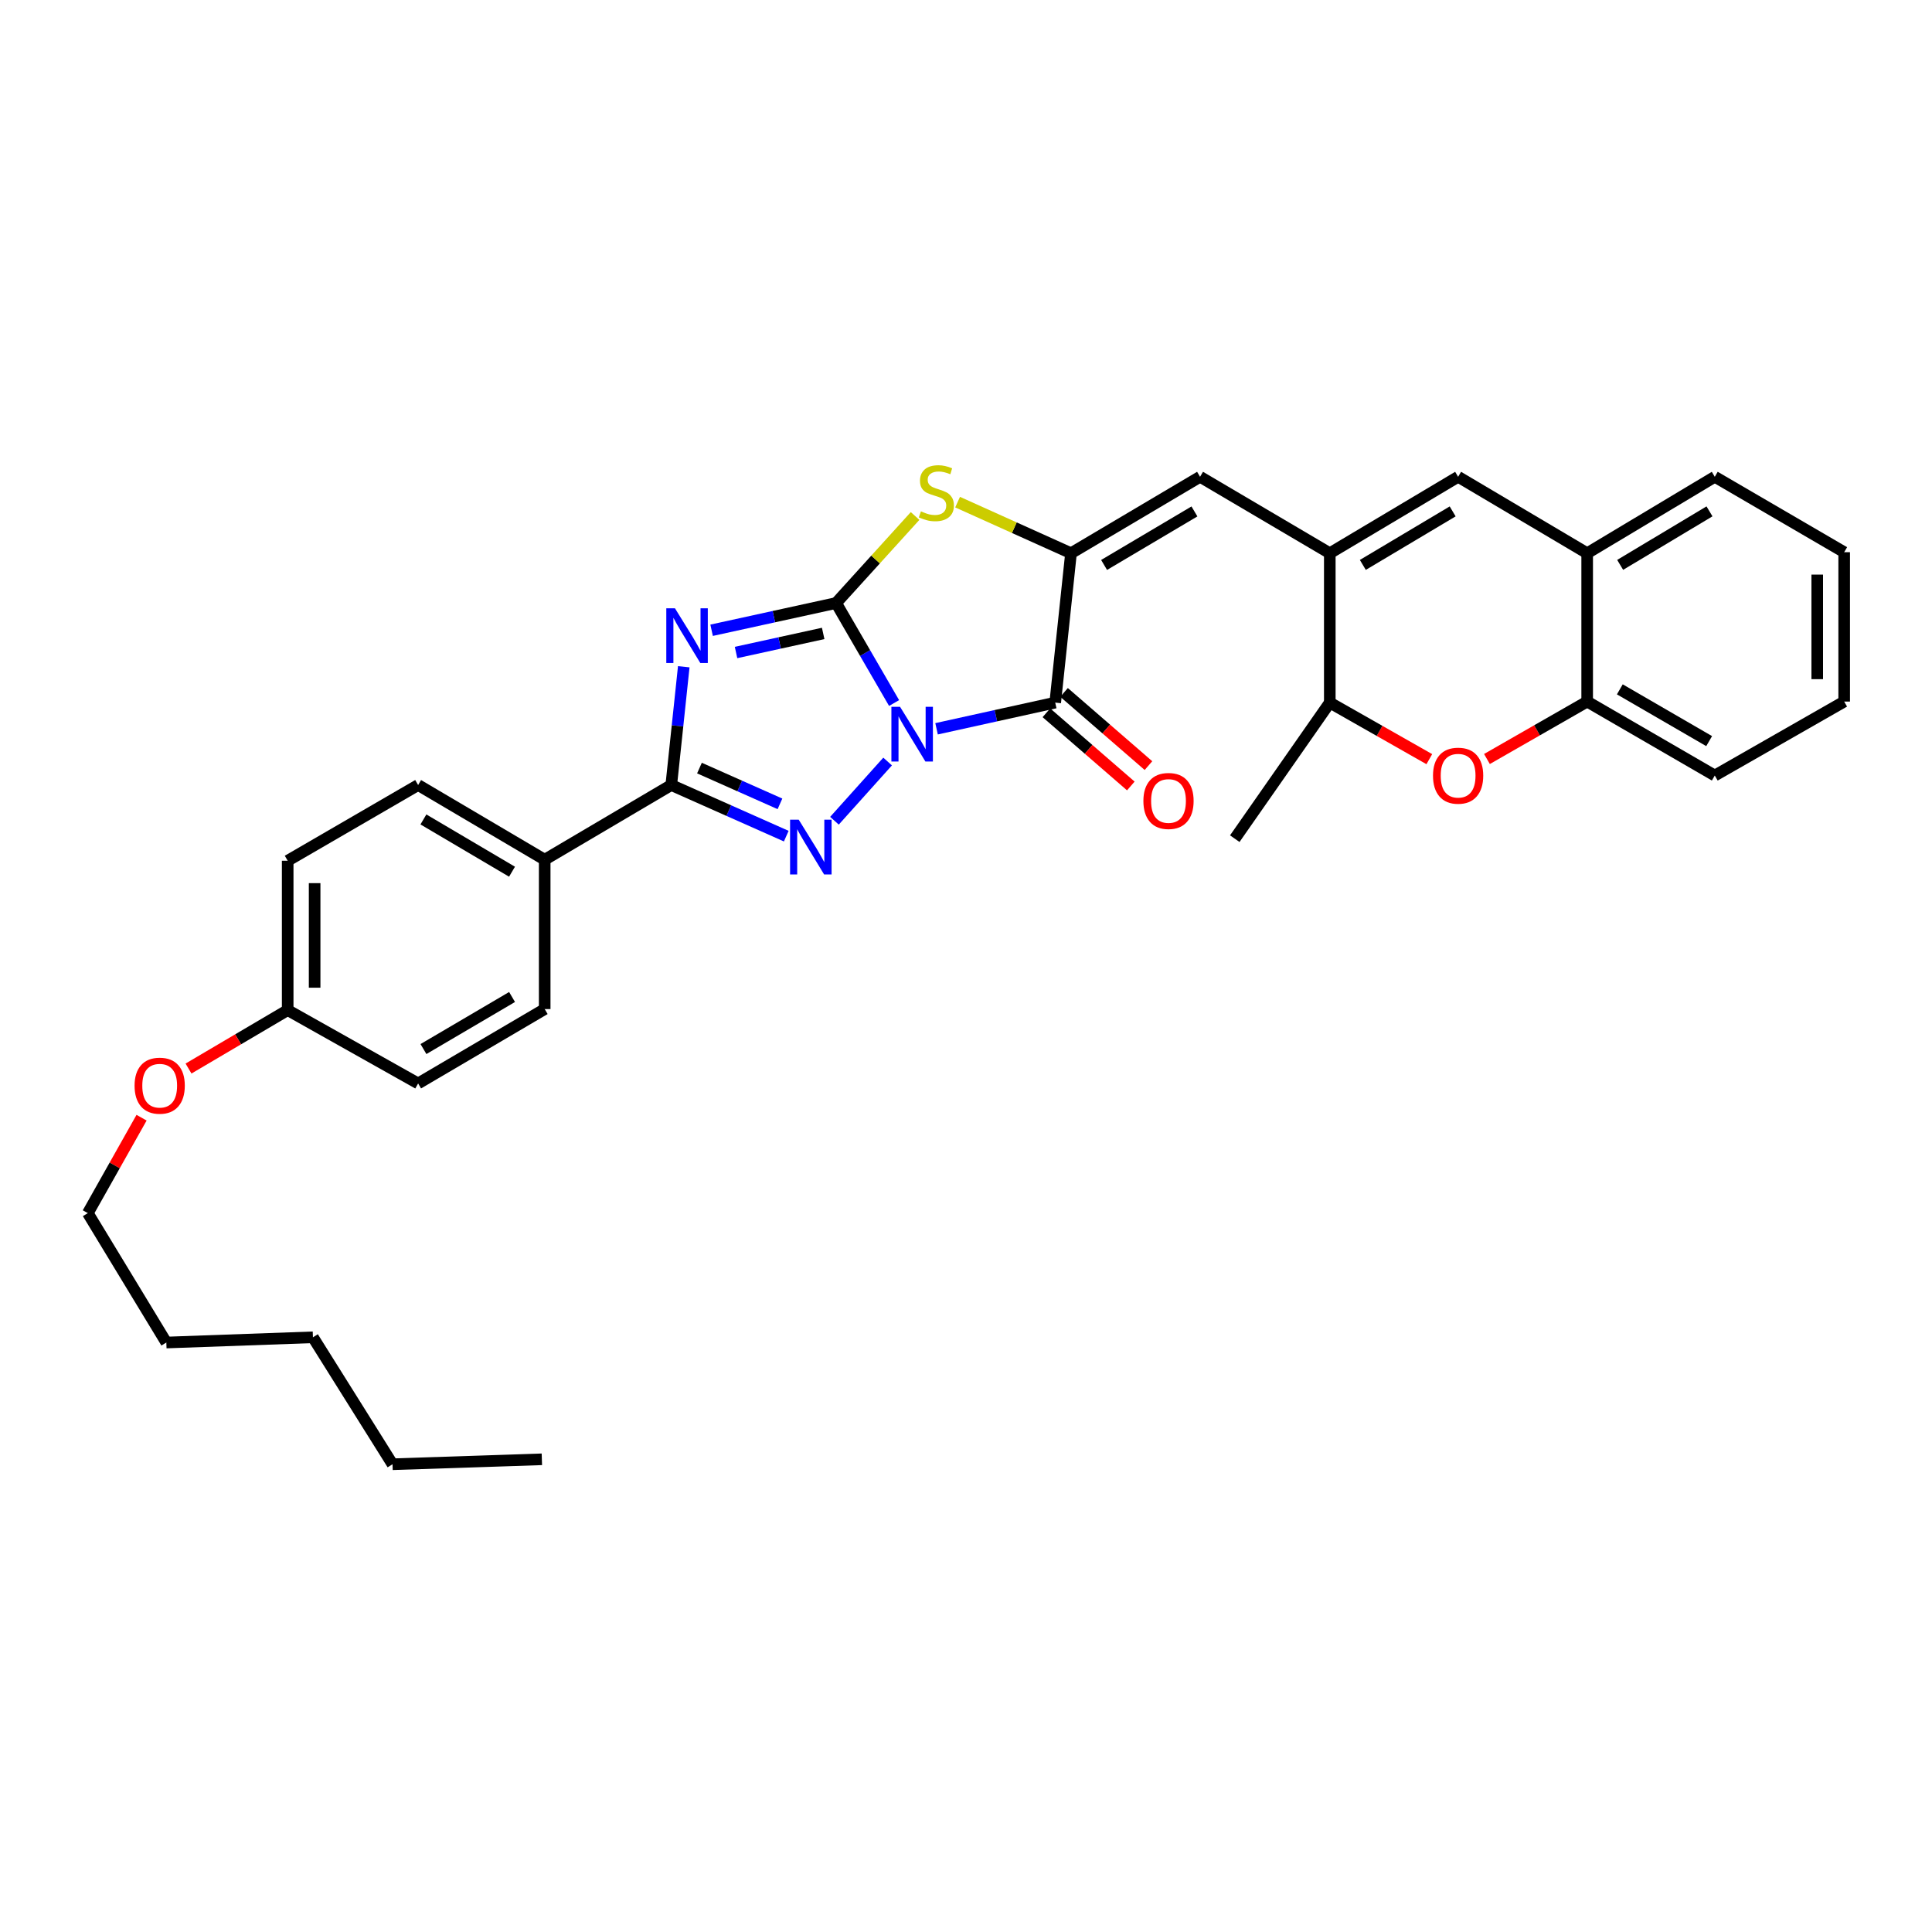 <?xml version='1.0' encoding='iso-8859-1'?>
<svg version='1.1' baseProfile='full'
              xmlns='http://www.w3.org/2000/svg'
                      xmlns:rdkit='http://www.rdkit.org/xml'
                      xmlns:xlink='http://www.w3.org/1999/xlink'
                  xml:space='preserve'
width='1000px' height='1000px' viewBox='0 0 1000 1000'>
<!-- END OF HEADER -->
<rect style='opacity:1.0;fill:#FFFFFF;stroke:none' width='1000' height='1000' x='0' y='0'> </rect>
<path class='bond-0' d='M 462.778,363.886 L 447.768,338.005' style='fill:none;fill-rule:evenodd;stroke:#0000FF;stroke-width:6px;stroke-linecap:butt;stroke-linejoin:miter;stroke-opacity:1' />
<path class='bond-0' d='M 447.768,338.005 L 432.758,312.123' style='fill:none;fill-rule:evenodd;stroke:#000000;stroke-width:6px;stroke-linecap:butt;stroke-linejoin:miter;stroke-opacity:1' />
<path class='bond-2' d='M 459.426,394.162 L 431.914,424.816' style='fill:none;fill-rule:evenodd;stroke:#0000FF;stroke-width:6px;stroke-linecap:butt;stroke-linejoin:miter;stroke-opacity:1' />
<path class='bond-3' d='M 484.764,377.22 L 515.473,370.443' style='fill:none;fill-rule:evenodd;stroke:#0000FF;stroke-width:6px;stroke-linecap:butt;stroke-linejoin:miter;stroke-opacity:1' />
<path class='bond-3' d='M 515.473,370.443 L 546.181,363.667' style='fill:none;fill-rule:evenodd;stroke:#000000;stroke-width:6px;stroke-linecap:butt;stroke-linejoin:miter;stroke-opacity:1' />
<path class='bond-1' d='M 432.758,312.123 L 400.543,319.174' style='fill:none;fill-rule:evenodd;stroke:#000000;stroke-width:6px;stroke-linecap:butt;stroke-linejoin:miter;stroke-opacity:1' />
<path class='bond-1' d='M 400.543,319.174 L 368.328,326.225' style='fill:none;fill-rule:evenodd;stroke:#0000FF;stroke-width:6px;stroke-linecap:butt;stroke-linejoin:miter;stroke-opacity:1' />
<path class='bond-1' d='M 426.076,327.863 L 403.525,332.799' style='fill:none;fill-rule:evenodd;stroke:#000000;stroke-width:6px;stroke-linecap:butt;stroke-linejoin:miter;stroke-opacity:1' />
<path class='bond-1' d='M 403.525,332.799 L 380.974,337.734' style='fill:none;fill-rule:evenodd;stroke:#0000FF;stroke-width:6px;stroke-linecap:butt;stroke-linejoin:miter;stroke-opacity:1' />
<path class='bond-6' d='M 432.758,312.123 L 453.203,289.6' style='fill:none;fill-rule:evenodd;stroke:#000000;stroke-width:6px;stroke-linecap:butt;stroke-linejoin:miter;stroke-opacity:1' />
<path class='bond-6' d='M 453.203,289.6 L 473.647,267.077' style='fill:none;fill-rule:evenodd;stroke:#CCCC00;stroke-width:6px;stroke-linecap:butt;stroke-linejoin:miter;stroke-opacity:1' />
<path class='bond-32' d='M 353.913,345.111 L 350.68,375.721' style='fill:none;fill-rule:evenodd;stroke:#0000FF;stroke-width:6px;stroke-linecap:butt;stroke-linejoin:miter;stroke-opacity:1' />
<path class='bond-32' d='M 350.68,375.721 L 347.447,406.33' style='fill:none;fill-rule:evenodd;stroke:#000000;stroke-width:6px;stroke-linecap:butt;stroke-linejoin:miter;stroke-opacity:1' />
<path class='bond-5' d='M 406.97,432.788 L 377.208,419.559' style='fill:none;fill-rule:evenodd;stroke:#0000FF;stroke-width:6px;stroke-linecap:butt;stroke-linejoin:miter;stroke-opacity:1' />
<path class='bond-5' d='M 377.208,419.559 L 347.447,406.33' style='fill:none;fill-rule:evenodd;stroke:#000000;stroke-width:6px;stroke-linecap:butt;stroke-linejoin:miter;stroke-opacity:1' />
<path class='bond-5' d='M 403.706,416.074 L 382.873,406.814' style='fill:none;fill-rule:evenodd;stroke:#0000FF;stroke-width:6px;stroke-linecap:butt;stroke-linejoin:miter;stroke-opacity:1' />
<path class='bond-5' d='M 382.873,406.814 L 362.04,397.554' style='fill:none;fill-rule:evenodd;stroke:#000000;stroke-width:6px;stroke-linecap:butt;stroke-linejoin:miter;stroke-opacity:1' />
<path class='bond-4' d='M 546.181,363.667 L 554.348,286.352' style='fill:none;fill-rule:evenodd;stroke:#000000;stroke-width:6px;stroke-linecap:butt;stroke-linejoin:miter;stroke-opacity:1' />
<path class='bond-15' d='M 541.613,368.936 L 563.46,387.875' style='fill:none;fill-rule:evenodd;stroke:#000000;stroke-width:6px;stroke-linecap:butt;stroke-linejoin:miter;stroke-opacity:1' />
<path class='bond-15' d='M 563.46,387.875 L 585.307,406.815' style='fill:none;fill-rule:evenodd;stroke:#FF0000;stroke-width:6px;stroke-linecap:butt;stroke-linejoin:miter;stroke-opacity:1' />
<path class='bond-15' d='M 550.749,358.397 L 572.596,377.337' style='fill:none;fill-rule:evenodd;stroke:#000000;stroke-width:6px;stroke-linecap:butt;stroke-linejoin:miter;stroke-opacity:1' />
<path class='bond-15' d='M 572.596,377.337 L 594.443,396.276' style='fill:none;fill-rule:evenodd;stroke:#FF0000;stroke-width:6px;stroke-linecap:butt;stroke-linejoin:miter;stroke-opacity:1' />
<path class='bond-8' d='M 554.348,286.352 L 621.149,246.78' style='fill:none;fill-rule:evenodd;stroke:#000000;stroke-width:6px;stroke-linecap:butt;stroke-linejoin:miter;stroke-opacity:1' />
<path class='bond-8' d='M 571.477,292.416 L 618.237,264.715' style='fill:none;fill-rule:evenodd;stroke:#000000;stroke-width:6px;stroke-linecap:butt;stroke-linejoin:miter;stroke-opacity:1' />
<path class='bond-33' d='M 554.348,286.352 L 524.999,273.126' style='fill:none;fill-rule:evenodd;stroke:#000000;stroke-width:6px;stroke-linecap:butt;stroke-linejoin:miter;stroke-opacity:1' />
<path class='bond-33' d='M 524.999,273.126 L 495.649,259.9' style='fill:none;fill-rule:evenodd;stroke:#CCCC00;stroke-width:6px;stroke-linecap:butt;stroke-linejoin:miter;stroke-opacity:1' />
<path class='bond-14' d='M 347.447,406.33 L 281.933,444.98' style='fill:none;fill-rule:evenodd;stroke:#000000;stroke-width:6px;stroke-linecap:butt;stroke-linejoin:miter;stroke-opacity:1' />
<path class='bond-7' d='M 688.298,286.352 L 621.149,246.78' style='fill:none;fill-rule:evenodd;stroke:#000000;stroke-width:6px;stroke-linecap:butt;stroke-linejoin:miter;stroke-opacity:1' />
<path class='bond-9' d='M 688.298,286.352 L 754.718,246.78' style='fill:none;fill-rule:evenodd;stroke:#000000;stroke-width:6px;stroke-linecap:butt;stroke-linejoin:miter;stroke-opacity:1' />
<path class='bond-9' d='M 705.399,292.398 L 751.894,264.698' style='fill:none;fill-rule:evenodd;stroke:#000000;stroke-width:6px;stroke-linecap:butt;stroke-linejoin:miter;stroke-opacity:1' />
<path class='bond-11' d='M 688.298,286.352 L 688.298,363.667' style='fill:none;fill-rule:evenodd;stroke:#000000;stroke-width:6px;stroke-linecap:butt;stroke-linejoin:miter;stroke-opacity:1' />
<path class='bond-13' d='M 754.718,246.78 L 821.518,286.352' style='fill:none;fill-rule:evenodd;stroke:#000000;stroke-width:6px;stroke-linecap:butt;stroke-linejoin:miter;stroke-opacity:1' />
<path class='bond-10' d='M 739.808,392.937 L 714.053,378.302' style='fill:none;fill-rule:evenodd;stroke:#FF0000;stroke-width:6px;stroke-linecap:butt;stroke-linejoin:miter;stroke-opacity:1' />
<path class='bond-10' d='M 714.053,378.302 L 688.298,363.667' style='fill:none;fill-rule:evenodd;stroke:#000000;stroke-width:6px;stroke-linecap:butt;stroke-linejoin:miter;stroke-opacity:1' />
<path class='bond-12' d='M 769.643,392.858 L 795.581,377.995' style='fill:none;fill-rule:evenodd;stroke:#FF0000;stroke-width:6px;stroke-linecap:butt;stroke-linejoin:miter;stroke-opacity:1' />
<path class='bond-12' d='M 795.581,377.995 L 821.518,363.132' style='fill:none;fill-rule:evenodd;stroke:#000000;stroke-width:6px;stroke-linecap:butt;stroke-linejoin:miter;stroke-opacity:1' />
<path class='bond-24' d='M 688.298,363.667 L 639.117,434.093' style='fill:none;fill-rule:evenodd;stroke:#000000;stroke-width:6px;stroke-linecap:butt;stroke-linejoin:miter;stroke-opacity:1' />
<path class='bond-22' d='M 821.518,363.132 L 887.567,401.41' style='fill:none;fill-rule:evenodd;stroke:#000000;stroke-width:6px;stroke-linecap:butt;stroke-linejoin:miter;stroke-opacity:1' />
<path class='bond-22' d='M 838.419,356.806 L 884.653,383.601' style='fill:none;fill-rule:evenodd;stroke:#000000;stroke-width:6px;stroke-linecap:butt;stroke-linejoin:miter;stroke-opacity:1' />
<path class='bond-35' d='M 821.518,363.132 L 821.518,286.352' style='fill:none;fill-rule:evenodd;stroke:#000000;stroke-width:6px;stroke-linecap:butt;stroke-linejoin:miter;stroke-opacity:1' />
<path class='bond-23' d='M 821.518,286.352 L 887.567,246.78' style='fill:none;fill-rule:evenodd;stroke:#000000;stroke-width:6px;stroke-linecap:butt;stroke-linejoin:miter;stroke-opacity:1' />
<path class='bond-23' d='M 838.594,292.38 L 884.828,264.68' style='fill:none;fill-rule:evenodd;stroke:#000000;stroke-width:6px;stroke-linecap:butt;stroke-linejoin:miter;stroke-opacity:1' />
<path class='bond-16' d='M 281.933,444.98 L 216.419,406.33' style='fill:none;fill-rule:evenodd;stroke:#000000;stroke-width:6px;stroke-linecap:butt;stroke-linejoin:miter;stroke-opacity:1' />
<path class='bond-16' d='M 265.019,451.195 L 219.159,424.14' style='fill:none;fill-rule:evenodd;stroke:#000000;stroke-width:6px;stroke-linecap:butt;stroke-linejoin:miter;stroke-opacity:1' />
<path class='bond-17' d='M 281.933,444.98 L 281.933,522.295' style='fill:none;fill-rule:evenodd;stroke:#000000;stroke-width:6px;stroke-linecap:butt;stroke-linejoin:miter;stroke-opacity:1' />
<path class='bond-20' d='M 216.419,406.33 L 148.905,445.515' style='fill:none;fill-rule:evenodd;stroke:#000000;stroke-width:6px;stroke-linecap:butt;stroke-linejoin:miter;stroke-opacity:1' />
<path class='bond-19' d='M 281.933,522.295 L 216.419,560.79' style='fill:none;fill-rule:evenodd;stroke:#000000;stroke-width:6px;stroke-linecap:butt;stroke-linejoin:miter;stroke-opacity:1' />
<path class='bond-19' d='M 265.04,516.044 L 219.18,542.99' style='fill:none;fill-rule:evenodd;stroke:#000000;stroke-width:6px;stroke-linecap:butt;stroke-linejoin:miter;stroke-opacity:1' />
<path class='bond-18' d='M 148.905,522.83 L 216.419,560.79' style='fill:none;fill-rule:evenodd;stroke:#000000;stroke-width:6px;stroke-linecap:butt;stroke-linejoin:miter;stroke-opacity:1' />
<path class='bond-21' d='M 148.905,522.83 L 123.242,537.952' style='fill:none;fill-rule:evenodd;stroke:#000000;stroke-width:6px;stroke-linecap:butt;stroke-linejoin:miter;stroke-opacity:1' />
<path class='bond-21' d='M 123.242,537.952 L 97.578,553.074' style='fill:none;fill-rule:evenodd;stroke:#FF0000;stroke-width:6px;stroke-linecap:butt;stroke-linejoin:miter;stroke-opacity:1' />
<path class='bond-34' d='M 148.905,522.83 L 148.905,445.515' style='fill:none;fill-rule:evenodd;stroke:#000000;stroke-width:6px;stroke-linecap:butt;stroke-linejoin:miter;stroke-opacity:1' />
<path class='bond-34' d='M 162.853,511.232 L 162.853,457.112' style='fill:none;fill-rule:evenodd;stroke:#000000;stroke-width:6px;stroke-linecap:butt;stroke-linejoin:miter;stroke-opacity:1' />
<path class='bond-25' d='M 73.275,578.522 L 59.365,603.219' style='fill:none;fill-rule:evenodd;stroke:#FF0000;stroke-width:6px;stroke-linecap:butt;stroke-linejoin:miter;stroke-opacity:1' />
<path class='bond-25' d='M 59.365,603.219 L 45.455,627.915' style='fill:none;fill-rule:evenodd;stroke:#000000;stroke-width:6px;stroke-linecap:butt;stroke-linejoin:miter;stroke-opacity:1' />
<path class='bond-30' d='M 887.567,401.41 L 954.545,363.132' style='fill:none;fill-rule:evenodd;stroke:#000000;stroke-width:6px;stroke-linecap:butt;stroke-linejoin:miter;stroke-opacity:1' />
<path class='bond-29' d='M 887.567,246.78 L 954.545,285.817' style='fill:none;fill-rule:evenodd;stroke:#000000;stroke-width:6px;stroke-linecap:butt;stroke-linejoin:miter;stroke-opacity:1' />
<path class='bond-26' d='M 45.455,627.915 L 86.096,694.894' style='fill:none;fill-rule:evenodd;stroke:#000000;stroke-width:6px;stroke-linecap:butt;stroke-linejoin:miter;stroke-opacity:1' />
<path class='bond-28' d='M 86.096,694.894 L 161.977,692.182' style='fill:none;fill-rule:evenodd;stroke:#000000;stroke-width:6px;stroke-linecap:butt;stroke-linejoin:miter;stroke-opacity:1' />
<path class='bond-27' d='M 203.169,757.89 L 161.977,692.182' style='fill:none;fill-rule:evenodd;stroke:#000000;stroke-width:6px;stroke-linecap:butt;stroke-linejoin:miter;stroke-opacity:1' />
<path class='bond-31' d='M 203.169,757.89 L 280.468,755.333' style='fill:none;fill-rule:evenodd;stroke:#000000;stroke-width:6px;stroke-linecap:butt;stroke-linejoin:miter;stroke-opacity:1' />
<path class='bond-36' d='M 954.545,285.817 L 954.545,363.132' style='fill:none;fill-rule:evenodd;stroke:#000000;stroke-width:6px;stroke-linecap:butt;stroke-linejoin:miter;stroke-opacity:1' />
<path class='bond-36' d='M 940.598,297.414 L 940.598,351.535' style='fill:none;fill-rule:evenodd;stroke:#000000;stroke-width:6px;stroke-linecap:butt;stroke-linejoin:miter;stroke-opacity:1' />
<path  class='atom-0' d='M 465.868 365.848
L 475.148 380.848
Q 476.068 382.328, 477.548 385.008
Q 479.028 387.688, 479.108 387.848
L 479.108 365.848
L 482.868 365.848
L 482.868 394.168
L 478.988 394.168
L 469.028 377.768
Q 467.868 375.848, 466.628 373.648
Q 465.428 371.448, 465.068 370.768
L 465.068 394.168
L 461.388 394.168
L 461.388 365.848
L 465.868 365.848
' fill='#0000FF'/>
<path  class='atom-2' d='M 349.354 314.847
L 358.634 329.847
Q 359.554 331.327, 361.034 334.007
Q 362.514 336.687, 362.594 336.847
L 362.594 314.847
L 366.354 314.847
L 366.354 343.167
L 362.474 343.167
L 352.514 326.767
Q 351.354 324.847, 350.114 322.647
Q 348.914 320.447, 348.554 319.767
L 348.554 343.167
L 344.874 343.167
L 344.874 314.847
L 349.354 314.847
' fill='#0000FF'/>
<path  class='atom-3' d='M 413.426 424.28
L 422.706 439.28
Q 423.626 440.76, 425.106 443.44
Q 426.586 446.12, 426.666 446.28
L 426.666 424.28
L 430.426 424.28
L 430.426 452.6
L 426.546 452.6
L 416.586 436.2
Q 415.426 434.28, 414.186 432.08
Q 412.986 429.88, 412.626 429.2
L 412.626 452.6
L 408.946 452.6
L 408.946 424.28
L 413.426 424.28
' fill='#0000FF'/>
<path  class='atom-7' d='M 476.658 264.667
Q 476.978 264.787, 478.298 265.347
Q 479.618 265.907, 481.058 266.267
Q 482.538 266.587, 483.978 266.587
Q 486.658 266.587, 488.218 265.307
Q 489.778 263.987, 489.778 261.707
Q 489.778 260.147, 488.978 259.187
Q 488.218 258.227, 487.018 257.707
Q 485.818 257.187, 483.818 256.587
Q 481.298 255.827, 479.778 255.107
Q 478.298 254.387, 477.218 252.867
Q 476.178 251.347, 476.178 248.787
Q 476.178 245.227, 478.578 243.027
Q 481.018 240.827, 485.818 240.827
Q 489.098 240.827, 492.818 242.387
L 491.898 245.467
Q 488.498 244.067, 485.938 244.067
Q 483.178 244.067, 481.658 245.227
Q 480.138 246.347, 480.178 248.307
Q 480.178 249.827, 480.938 250.747
Q 481.738 251.667, 482.858 252.187
Q 484.018 252.707, 485.938 253.307
Q 488.498 254.107, 490.018 254.907
Q 491.538 255.707, 492.618 257.347
Q 493.738 258.947, 493.738 261.707
Q 493.738 265.627, 491.098 267.747
Q 488.498 269.827, 484.138 269.827
Q 481.618 269.827, 479.698 269.267
Q 477.818 268.747, 475.578 267.827
L 476.658 264.667
' fill='#CCCC00'/>
<path  class='atom-11' d='M 741.718 401.49
Q 741.718 394.69, 745.078 390.89
Q 748.438 387.09, 754.718 387.09
Q 760.998 387.09, 764.358 390.89
Q 767.718 394.69, 767.718 401.49
Q 767.718 408.37, 764.318 412.29
Q 760.918 416.17, 754.718 416.17
Q 748.478 416.17, 745.078 412.29
Q 741.718 408.41, 741.718 401.49
M 754.718 412.97
Q 759.038 412.97, 761.358 410.09
Q 763.718 407.17, 763.718 401.49
Q 763.718 395.93, 761.358 393.13
Q 759.038 390.29, 754.718 390.29
Q 750.398 390.29, 748.038 393.09
Q 745.718 395.89, 745.718 401.49
Q 745.718 407.21, 748.038 410.09
Q 750.398 412.97, 754.718 412.97
' fill='#FF0000'/>
<path  class='atom-16' d='M 591.815 414.577
Q 591.815 407.777, 595.175 403.977
Q 598.535 400.177, 604.815 400.177
Q 611.095 400.177, 614.455 403.977
Q 617.815 407.777, 617.815 414.577
Q 617.815 421.457, 614.415 425.377
Q 611.015 429.257, 604.815 429.257
Q 598.575 429.257, 595.175 425.377
Q 591.815 421.497, 591.815 414.577
M 604.815 426.057
Q 609.135 426.057, 611.455 423.177
Q 613.815 420.257, 613.815 414.577
Q 613.815 409.017, 611.455 406.217
Q 609.135 403.377, 604.815 403.377
Q 600.495 403.377, 598.135 406.177
Q 595.815 408.977, 595.815 414.577
Q 595.815 420.297, 598.135 423.177
Q 600.495 426.057, 604.815 426.057
' fill='#FF0000'/>
<path  class='atom-22' d='M 69.655 561.947
Q 69.655 555.147, 73.015 551.347
Q 76.375 547.547, 82.655 547.547
Q 88.935 547.547, 92.295 551.347
Q 95.655 555.147, 95.655 561.947
Q 95.655 568.827, 92.255 572.747
Q 88.855 576.627, 82.655 576.627
Q 76.415 576.627, 73.015 572.747
Q 69.655 568.867, 69.655 561.947
M 82.655 573.427
Q 86.975 573.427, 89.295 570.547
Q 91.655 567.627, 91.655 561.947
Q 91.655 556.387, 89.295 553.587
Q 86.975 550.747, 82.655 550.747
Q 78.335 550.747, 75.975 553.547
Q 73.655 556.347, 73.655 561.947
Q 73.655 567.667, 75.975 570.547
Q 78.335 573.427, 82.655 573.427
' fill='#FF0000'/>
</svg>
